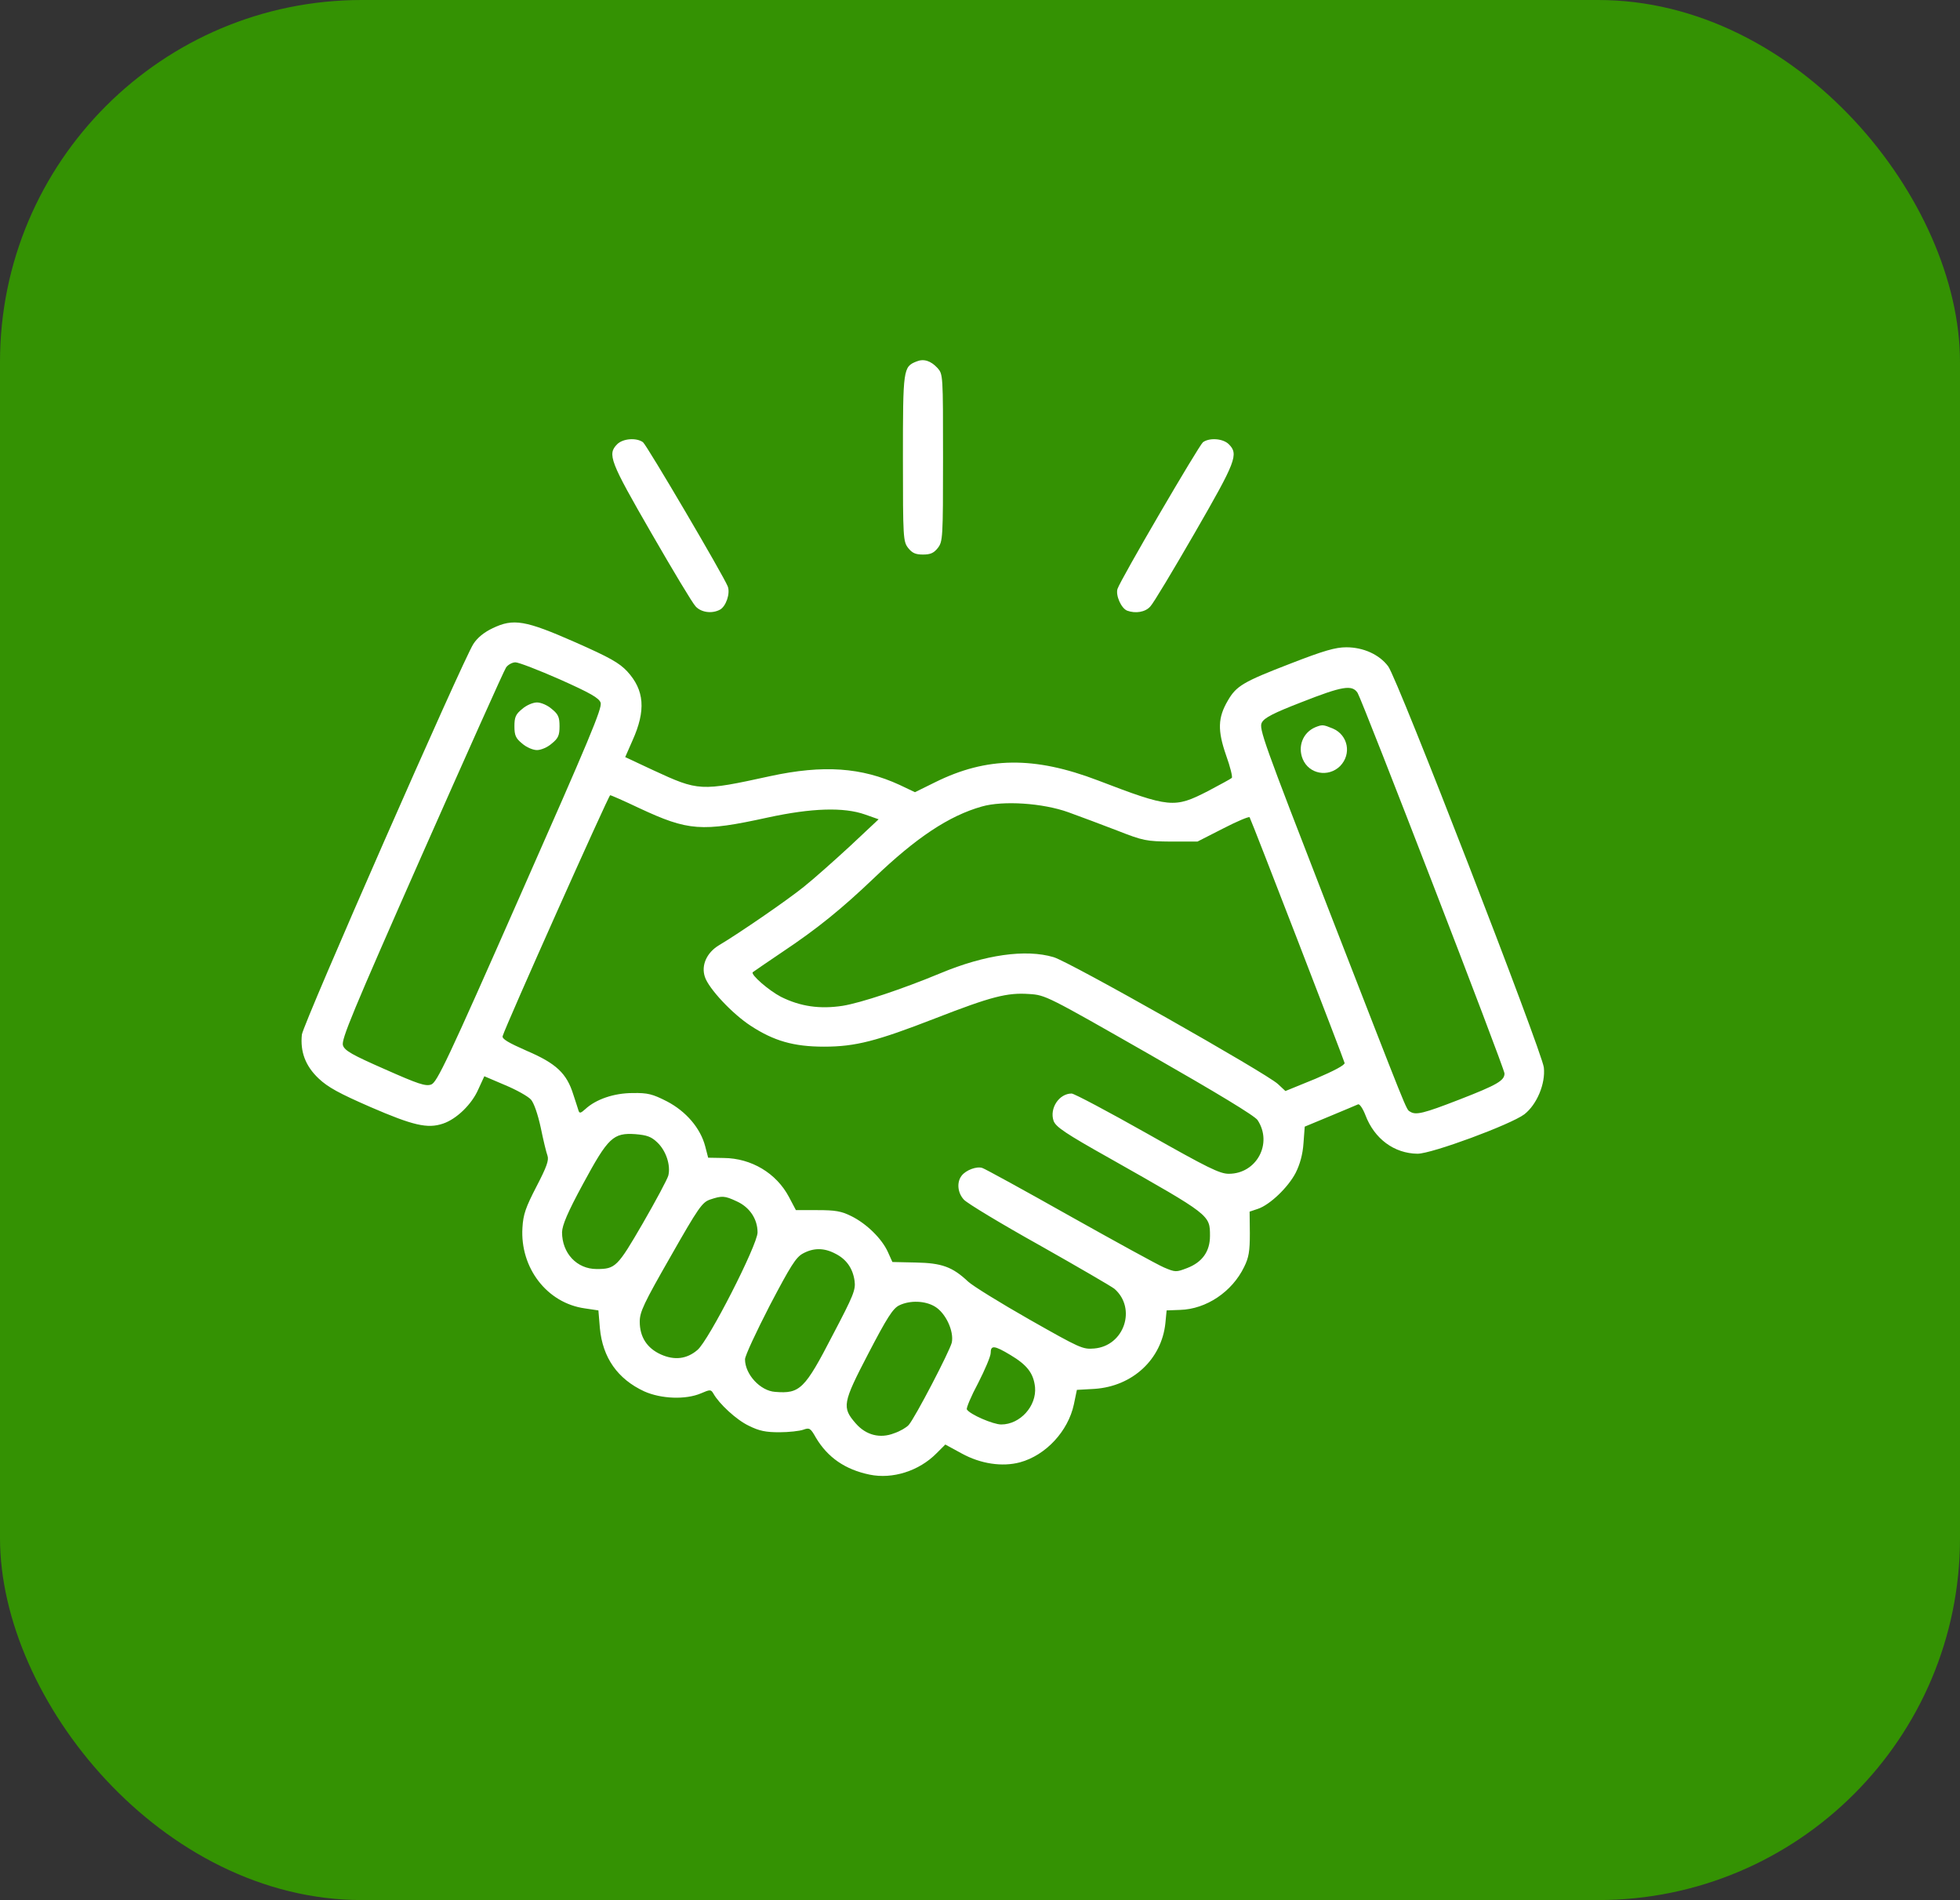 <svg xmlns="http://www.w3.org/2000/svg" width="65" height="63" viewBox="0 0 65 63" fill="none"><rect x="0" y="0" width="65" height="63" fill="#333333" stroke="none"/><rect width="65" height="63" rx="12" fill="#349203"></rect><path d="M30.393 11.986C29.953 12.161 29.944 12.227 29.944 15.195C29.944 17.855 29.953 17.954 30.119 18.171C30.252 18.337 30.36 18.387 30.609 18.387C30.859 18.387 30.967 18.337 31.1 18.171C31.266 17.954 31.274 17.855 31.274 15.178C31.274 12.427 31.274 12.41 31.091 12.202C30.867 11.961 30.634 11.886 30.393 11.986Z" fill="white"></path><path d="M20.468 14.729C20.136 15.062 20.227 15.294 21.599 17.672C22.313 18.91 22.97 20.008 23.07 20.107C23.253 20.307 23.61 20.357 23.876 20.215C24.076 20.107 24.225 19.675 24.134 19.442C23.984 19.068 21.457 14.771 21.324 14.663C21.108 14.505 20.659 14.538 20.468 14.729Z" fill="white"></path><path d="M39.894 14.663C39.753 14.779 37.16 19.218 37.06 19.526C36.993 19.742 37.184 20.174 37.384 20.249C37.658 20.348 37.983 20.299 38.149 20.107C38.248 20.008 38.905 18.91 39.62 17.672C40.992 15.294 41.083 15.062 40.751 14.729C40.559 14.538 40.111 14.505 39.894 14.663Z" fill="white"></path><path d="M16.337 20.83C16.054 20.963 15.83 21.146 15.697 21.354C15.348 21.894 10.052 33.948 10.011 34.305C9.953 34.87 10.127 35.344 10.568 35.76C10.875 36.051 11.258 36.258 12.289 36.707C13.693 37.314 14.175 37.431 14.691 37.256C15.14 37.106 15.647 36.616 15.863 36.117L16.062 35.685L16.744 35.976C17.126 36.134 17.509 36.35 17.608 36.458C17.708 36.574 17.833 36.932 17.933 37.389C18.016 37.796 18.116 38.212 18.157 38.32C18.207 38.47 18.132 38.686 17.791 39.342C17.434 40.032 17.351 40.265 17.326 40.706C17.243 42.036 18.14 43.208 19.396 43.382L19.845 43.449L19.894 44.039C19.986 45.02 20.485 45.726 21.366 46.134C21.923 46.383 22.737 46.416 23.244 46.2C23.552 46.067 23.577 46.067 23.66 46.209C23.851 46.549 24.425 47.081 24.832 47.273C25.181 47.447 25.397 47.489 25.846 47.489C26.162 47.489 26.52 47.447 26.636 47.406C26.844 47.331 26.877 47.347 27.06 47.672C27.451 48.328 28.032 48.727 28.839 48.894C29.595 49.051 30.476 48.777 31.058 48.187L31.349 47.896L31.898 48.195C32.521 48.536 33.236 48.644 33.826 48.486C34.682 48.253 35.422 47.455 35.613 46.566L35.713 46.084L36.295 46.051C37.559 45.968 38.523 45.07 38.648 43.873L38.689 43.449L39.138 43.432C40.002 43.407 40.859 42.834 41.258 42.011C41.416 41.695 41.449 41.487 41.449 40.897L41.441 40.174L41.715 40.082C42.114 39.949 42.721 39.367 42.97 38.885C43.111 38.603 43.203 38.278 43.228 37.904L43.269 37.356L44.109 37.007C44.566 36.815 44.99 36.641 45.04 36.616C45.09 36.599 45.198 36.757 45.281 36.973C45.58 37.763 46.237 38.245 47.01 38.254C47.484 38.254 50.094 37.289 50.551 36.948C50.967 36.624 51.258 35.934 51.199 35.394C51.133 34.854 46.345 22.493 46.037 22.094C45.746 21.703 45.214 21.462 44.649 21.462C44.292 21.462 43.909 21.57 42.795 22.003C41.224 22.609 41 22.742 40.717 23.233C40.385 23.798 40.377 24.222 40.659 25.037C40.8 25.427 40.883 25.768 40.85 25.793C40.817 25.826 40.46 26.017 40.052 26.234C38.947 26.799 38.797 26.791 36.411 25.876C34.3 25.07 32.721 25.086 31 25.943L30.343 26.267L29.836 26.026C28.573 25.444 27.309 25.352 25.539 25.735C23.219 26.242 23.17 26.234 21.657 25.535L20.734 25.103L20.975 24.554C21.424 23.557 21.374 22.884 20.8 22.26C20.535 21.978 20.227 21.803 19.08 21.296C17.417 20.564 17.027 20.498 16.337 20.83ZM18.564 22.526C19.587 22.983 19.861 23.141 19.919 23.299C19.978 23.474 19.537 24.521 17.251 29.692C14.84 35.161 14.491 35.893 14.3 35.959C14.117 36.026 13.868 35.943 12.762 35.452C11.682 34.978 11.432 34.837 11.374 34.663C11.308 34.48 11.69 33.565 13.984 28.37C15.464 25.028 16.719 22.219 16.785 22.127C16.852 22.036 16.993 21.961 17.093 21.961C17.201 21.961 17.866 22.219 18.564 22.526ZM45.023 22.975C45.189 23.249 49.894 35.419 49.894 35.593C49.894 35.826 49.662 35.968 48.398 36.458C47.201 36.923 46.952 36.982 46.761 36.857C46.627 36.774 46.736 37.032 44.059 30.149C41.898 24.579 41.74 24.147 41.848 23.956C41.931 23.798 42.239 23.64 43.161 23.283C44.516 22.751 44.84 22.692 45.023 22.975ZM21.191 26.791C22.829 27.555 23.261 27.588 25.464 27.106C26.919 26.791 27.983 26.757 28.689 27.007L29.138 27.165L28.19 28.054C27.667 28.536 26.985 29.143 26.661 29.401C26.096 29.858 24.483 30.963 23.851 31.337C23.444 31.578 23.244 32.002 23.377 32.393C23.502 32.776 24.283 33.615 24.899 34.014C25.663 34.513 26.32 34.704 27.326 34.704C28.373 34.704 29.071 34.521 31.017 33.765C32.879 33.041 33.402 32.908 34.126 32.958C34.674 32.992 34.716 33.017 38.124 34.962C40.377 36.25 41.615 36.998 41.706 37.14C42.214 37.913 41.673 38.919 40.751 38.919C40.451 38.919 40.061 38.727 38.049 37.589C36.752 36.857 35.622 36.258 35.539 36.258C35.123 36.258 34.799 36.749 34.94 37.164C35.015 37.364 35.314 37.572 36.827 38.42C40.144 40.298 40.127 40.282 40.127 40.98C40.127 41.495 39.869 41.853 39.371 42.044C39.005 42.185 38.98 42.185 38.606 42.027C38.39 41.936 36.985 41.163 35.472 40.315C33.968 39.467 32.663 38.752 32.579 38.727C32.397 38.661 32.031 38.794 31.889 38.985C31.723 39.201 31.756 39.55 31.964 39.775C32.064 39.891 33.194 40.573 34.475 41.288C35.755 42.011 36.869 42.659 36.96 42.734C37.7 43.382 37.284 44.629 36.287 44.712C35.904 44.745 35.821 44.704 34.134 43.748C33.169 43.199 32.255 42.634 32.105 42.493C31.582 42.002 31.233 41.878 30.368 41.861L29.595 41.844L29.445 41.512C29.246 41.071 28.739 40.573 28.232 40.323C27.899 40.157 27.7 40.124 27.11 40.124H26.395L26.162 39.683C25.746 38.902 24.924 38.403 24.001 38.395L23.485 38.386L23.386 38.004C23.228 37.406 22.754 36.849 22.114 36.516C21.64 36.275 21.482 36.233 20.983 36.242C20.36 36.242 19.761 36.45 19.412 36.774C19.263 36.907 19.221 36.923 19.188 36.832C19.171 36.766 19.088 36.525 19.013 36.292C18.797 35.593 18.448 35.261 17.476 34.845C16.852 34.571 16.644 34.446 16.669 34.355C16.752 34.047 20.185 26.367 20.235 26.367C20.268 26.367 20.701 26.558 21.191 26.791ZM35.431 26.932C35.821 27.073 36.553 27.347 37.051 27.539C37.916 27.879 38.016 27.896 38.839 27.904H39.712L40.559 27.472C41.025 27.231 41.424 27.065 41.441 27.098C41.499 27.189 44.566 35.128 44.591 35.244C44.608 35.311 44.25 35.502 43.627 35.768L42.629 36.175L42.38 35.943C41.997 35.585 35.464 31.886 34.94 31.736C34.017 31.462 32.663 31.653 31.191 32.268C29.911 32.8 28.556 33.249 27.949 33.349C27.193 33.465 26.544 33.374 25.896 33.05C25.497 32.842 24.882 32.31 24.965 32.235C24.982 32.219 25.422 31.919 25.938 31.57C27.11 30.789 27.916 30.132 28.988 29.11C30.385 27.771 31.474 27.048 32.563 26.741C33.261 26.541 34.574 26.624 35.431 26.932ZM21.798 37.879C22.089 38.154 22.247 38.636 22.164 38.977C22.131 39.101 21.748 39.816 21.316 40.564C20.476 42.011 20.41 42.077 19.786 42.077C19.13 42.077 18.639 41.553 18.639 40.855C18.648 40.623 18.814 40.215 19.337 39.251C20.169 37.713 20.335 37.555 21.075 37.605C21.457 37.638 21.599 37.688 21.798 37.879ZM24.433 39.833C24.857 40.024 25.123 40.415 25.123 40.864C25.123 41.271 23.502 44.455 23.128 44.762C22.779 45.061 22.372 45.111 21.923 44.912C21.457 44.704 21.216 44.33 21.216 43.823C21.216 43.499 21.349 43.216 22.239 41.662C23.161 40.041 23.286 39.866 23.544 39.775C23.943 39.642 24.026 39.642 24.433 39.833ZM27.692 41.562C28.066 41.745 28.282 42.052 28.34 42.468C28.381 42.767 28.307 42.95 27.617 44.263C26.686 46.067 26.528 46.217 25.705 46.15C25.214 46.117 24.707 45.569 24.707 45.07C24.707 44.953 25.081 44.155 25.53 43.282C26.22 41.969 26.395 41.687 26.628 41.562C26.977 41.371 27.326 41.371 27.692 41.562ZM31.008 43.324C31.366 43.54 31.64 44.139 31.565 44.513C31.499 44.795 30.343 47.015 30.135 47.248C30.061 47.331 29.853 47.455 29.653 47.522C29.188 47.705 28.722 47.588 28.381 47.198C27.916 46.666 27.941 46.524 28.797 44.879C29.412 43.698 29.612 43.382 29.82 43.282C30.177 43.108 30.684 43.125 31.008 43.324ZM33.51 44.928C34.067 45.261 34.275 45.535 34.325 45.992C34.383 46.616 33.834 47.231 33.203 47.231C32.937 47.231 32.164 46.898 32.064 46.732C32.039 46.691 32.205 46.292 32.438 45.859C32.663 45.419 32.854 44.97 32.854 44.862C32.854 44.596 32.97 44.604 33.51 44.928Z" fill="white"></path><path d="M17.317 23.507C17.101 23.681 17.06 23.781 17.06 24.08C17.06 24.38 17.101 24.479 17.317 24.654C17.459 24.779 17.675 24.87 17.808 24.87C17.941 24.87 18.157 24.779 18.298 24.654C18.515 24.479 18.556 24.38 18.556 24.08C18.556 23.781 18.515 23.681 18.298 23.507C18.157 23.382 17.941 23.291 17.808 23.291C17.675 23.291 17.459 23.382 17.317 23.507Z" fill="white"></path><path d="M43.618 24.114C43.211 24.288 43.028 24.745 43.203 25.169C43.411 25.668 44.051 25.784 44.441 25.402C44.832 25.003 44.707 24.371 44.2 24.155C43.876 24.022 43.851 24.022 43.618 24.114Z" fill="white"></path></svg>